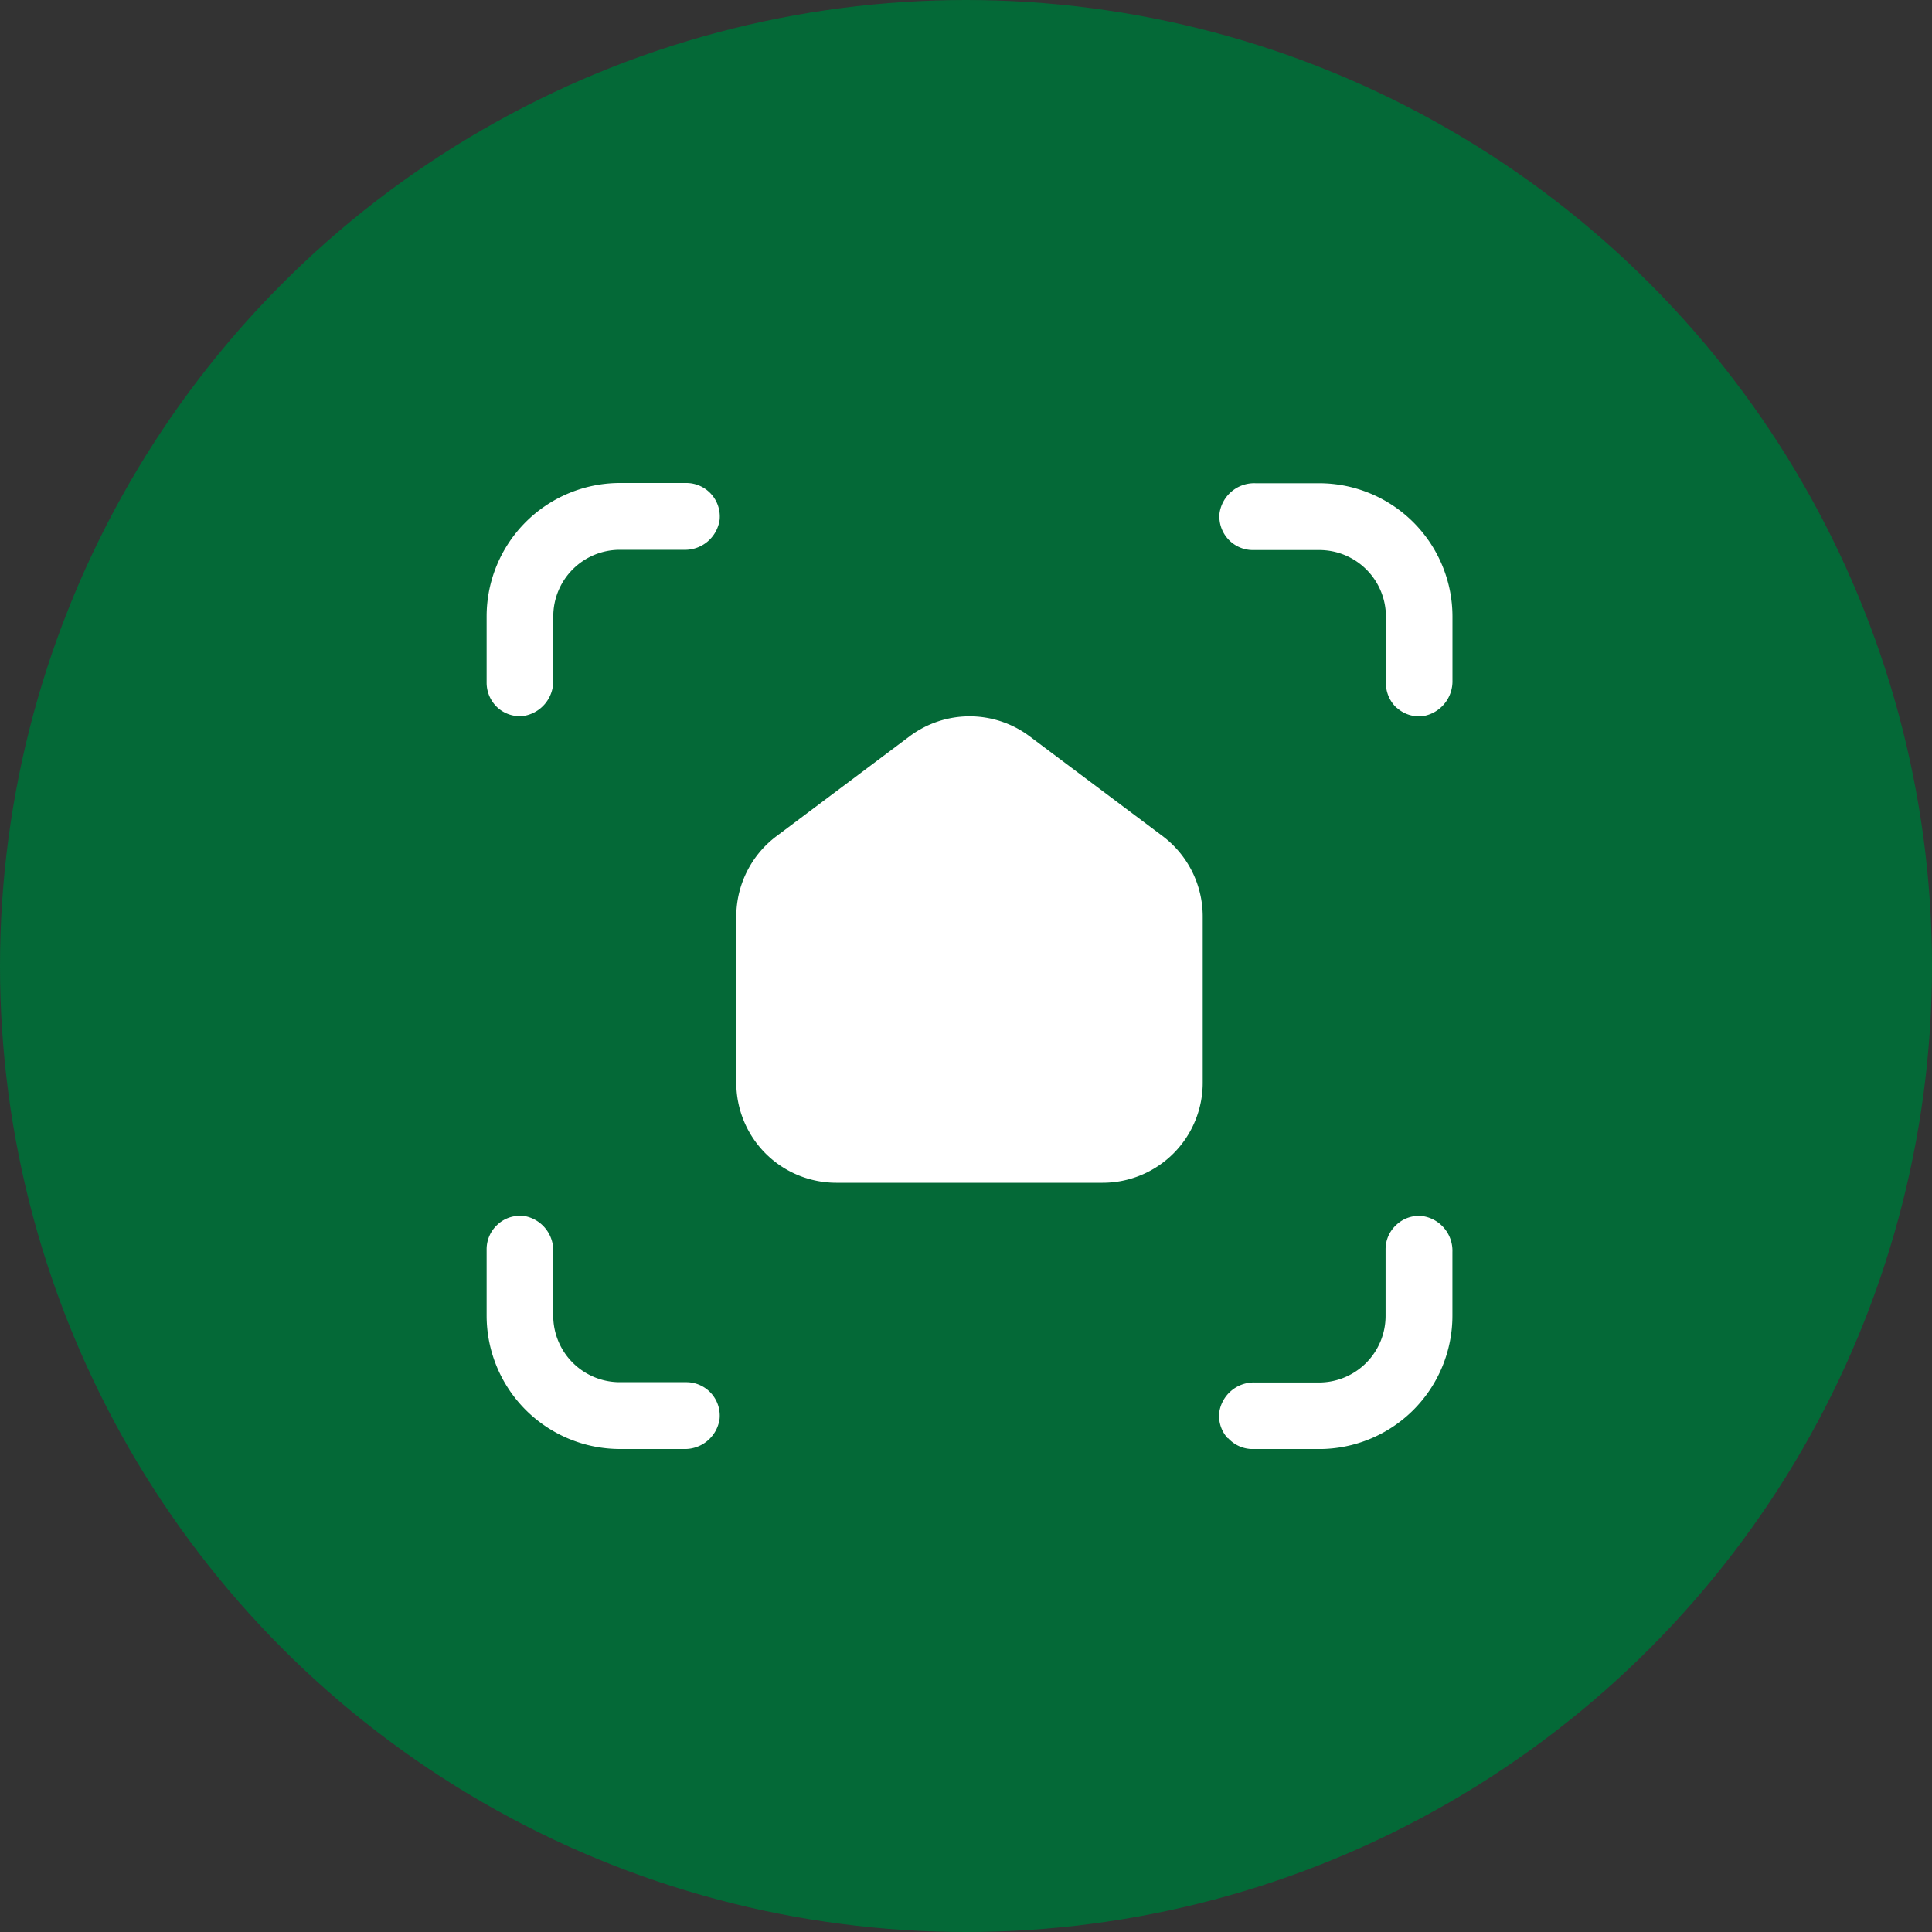 <svg viewBox="0 0 40 40" height="40" width="40" xmlns:xlink="http://www.w3.org/1999/xlink" xmlns="http://www.w3.org/2000/svg">
  <rect x="0" y="0" width="40" height="40" fill="#333333" stroke="none"/>
  <defs>
    <clipPath id="clip-path">
      <rect fill="#fff" transform="translate(0 0)" height="20" width="19.997" data-name="Rectangle 1293" id="Rectangle_1293"></rect>
    </clipPath>
  </defs>
  <g transform="translate(7125 -10160)" id="atelier">
    <circle fill="#046937" transform="translate(-7125 10160)" r="20" cy="20" cx="20" data-name="Ellipse 94" id="Ellipse_94"></circle>
    <g transform="translate(-7114.925 10170)" data-name="Groupe 1614" id="Groupe_1614">
      <g clip-path="url(#clip-path)" transform="translate(0 0)" data-name="Groupe 1612" id="Groupe_1612">
        <path fill="#fff" transform="translate(-28.834 -0.01)" d="M47.675,4.661a.691.691,0,0,0,.535.177.731.731,0,0,0,.621-.745V2.773A2.762,2.762,0,0,0,46.073.015h-1.32a.725.725,0,0,0-.745.621.694.694,0,0,0,.687.762h1.379a1.378,1.378,0,0,1,1.379,1.379V4.156a.7.7,0,0,0,.224.511Z" data-name="Tracé 484" id="Tracé_484"></path>
        <path fill="#fff" transform="translate(-28.827 -28.839)" d="M44.176,48.612a.688.688,0,0,0,.51.228h1.379a2.761,2.761,0,0,0,2.758-2.758v-1.32a.725.725,0,0,0-.621-.745.678.678,0,0,0-.535.177.687.687,0,0,0-.228.51v1.379a1.378,1.378,0,0,1-1.379,1.379h-1.32a.725.725,0,0,0-.745.621.686.686,0,0,0,.177.535Z" data-name="Tracé 485" id="Tracé_485"></path>
        <path fill="#fff" transform="translate(0 -28.839)" d="M0,46.081a2.762,2.762,0,0,0,2.758,2.758h1.32a.725.725,0,0,0,.745-.621.693.693,0,0,0-.687-.762H2.758a1.378,1.378,0,0,1-1.379-1.379v-1.32a.725.725,0,0,0-.621-.745H.69a.67.67,0,0,0-.462.179A.688.688,0,0,0,0,44.7v1.379Z" data-name="Tracé 486" id="Tracé_486"></path>
        <path fill="#fff" transform="translate(0 0)" d="M1.38,4.082V2.762A1.378,1.378,0,0,1,2.759,1.383h1.32A.725.725,0,0,0,4.824.762.693.693,0,0,0,4.137,0H2.758A2.762,2.762,0,0,0,0,2.758V4.137a.7.7,0,0,0,.224.511.688.688,0,0,0,.534.176.73.73,0,0,0,.621-.745Z" data-name="Tracé 487" id="Tracé_487"></path>
        <path fill="#fff" transform="translate(-9.831 -9.181)" d="M23.83,16.494l-2.758-2.069a2.071,2.071,0,0,0-2.483,0l-2.758,2.069A2.082,2.082,0,0,0,15,18.149V21.6a2.071,2.071,0,0,0,2.069,2.069h5.516A2.071,2.071,0,0,0,24.657,21.6V18.149a2.082,2.082,0,0,0-.827-1.655" data-name="Tracé 488" id="Tracé_488"></path>
      </g>
    </g>
  </g>
</svg>
